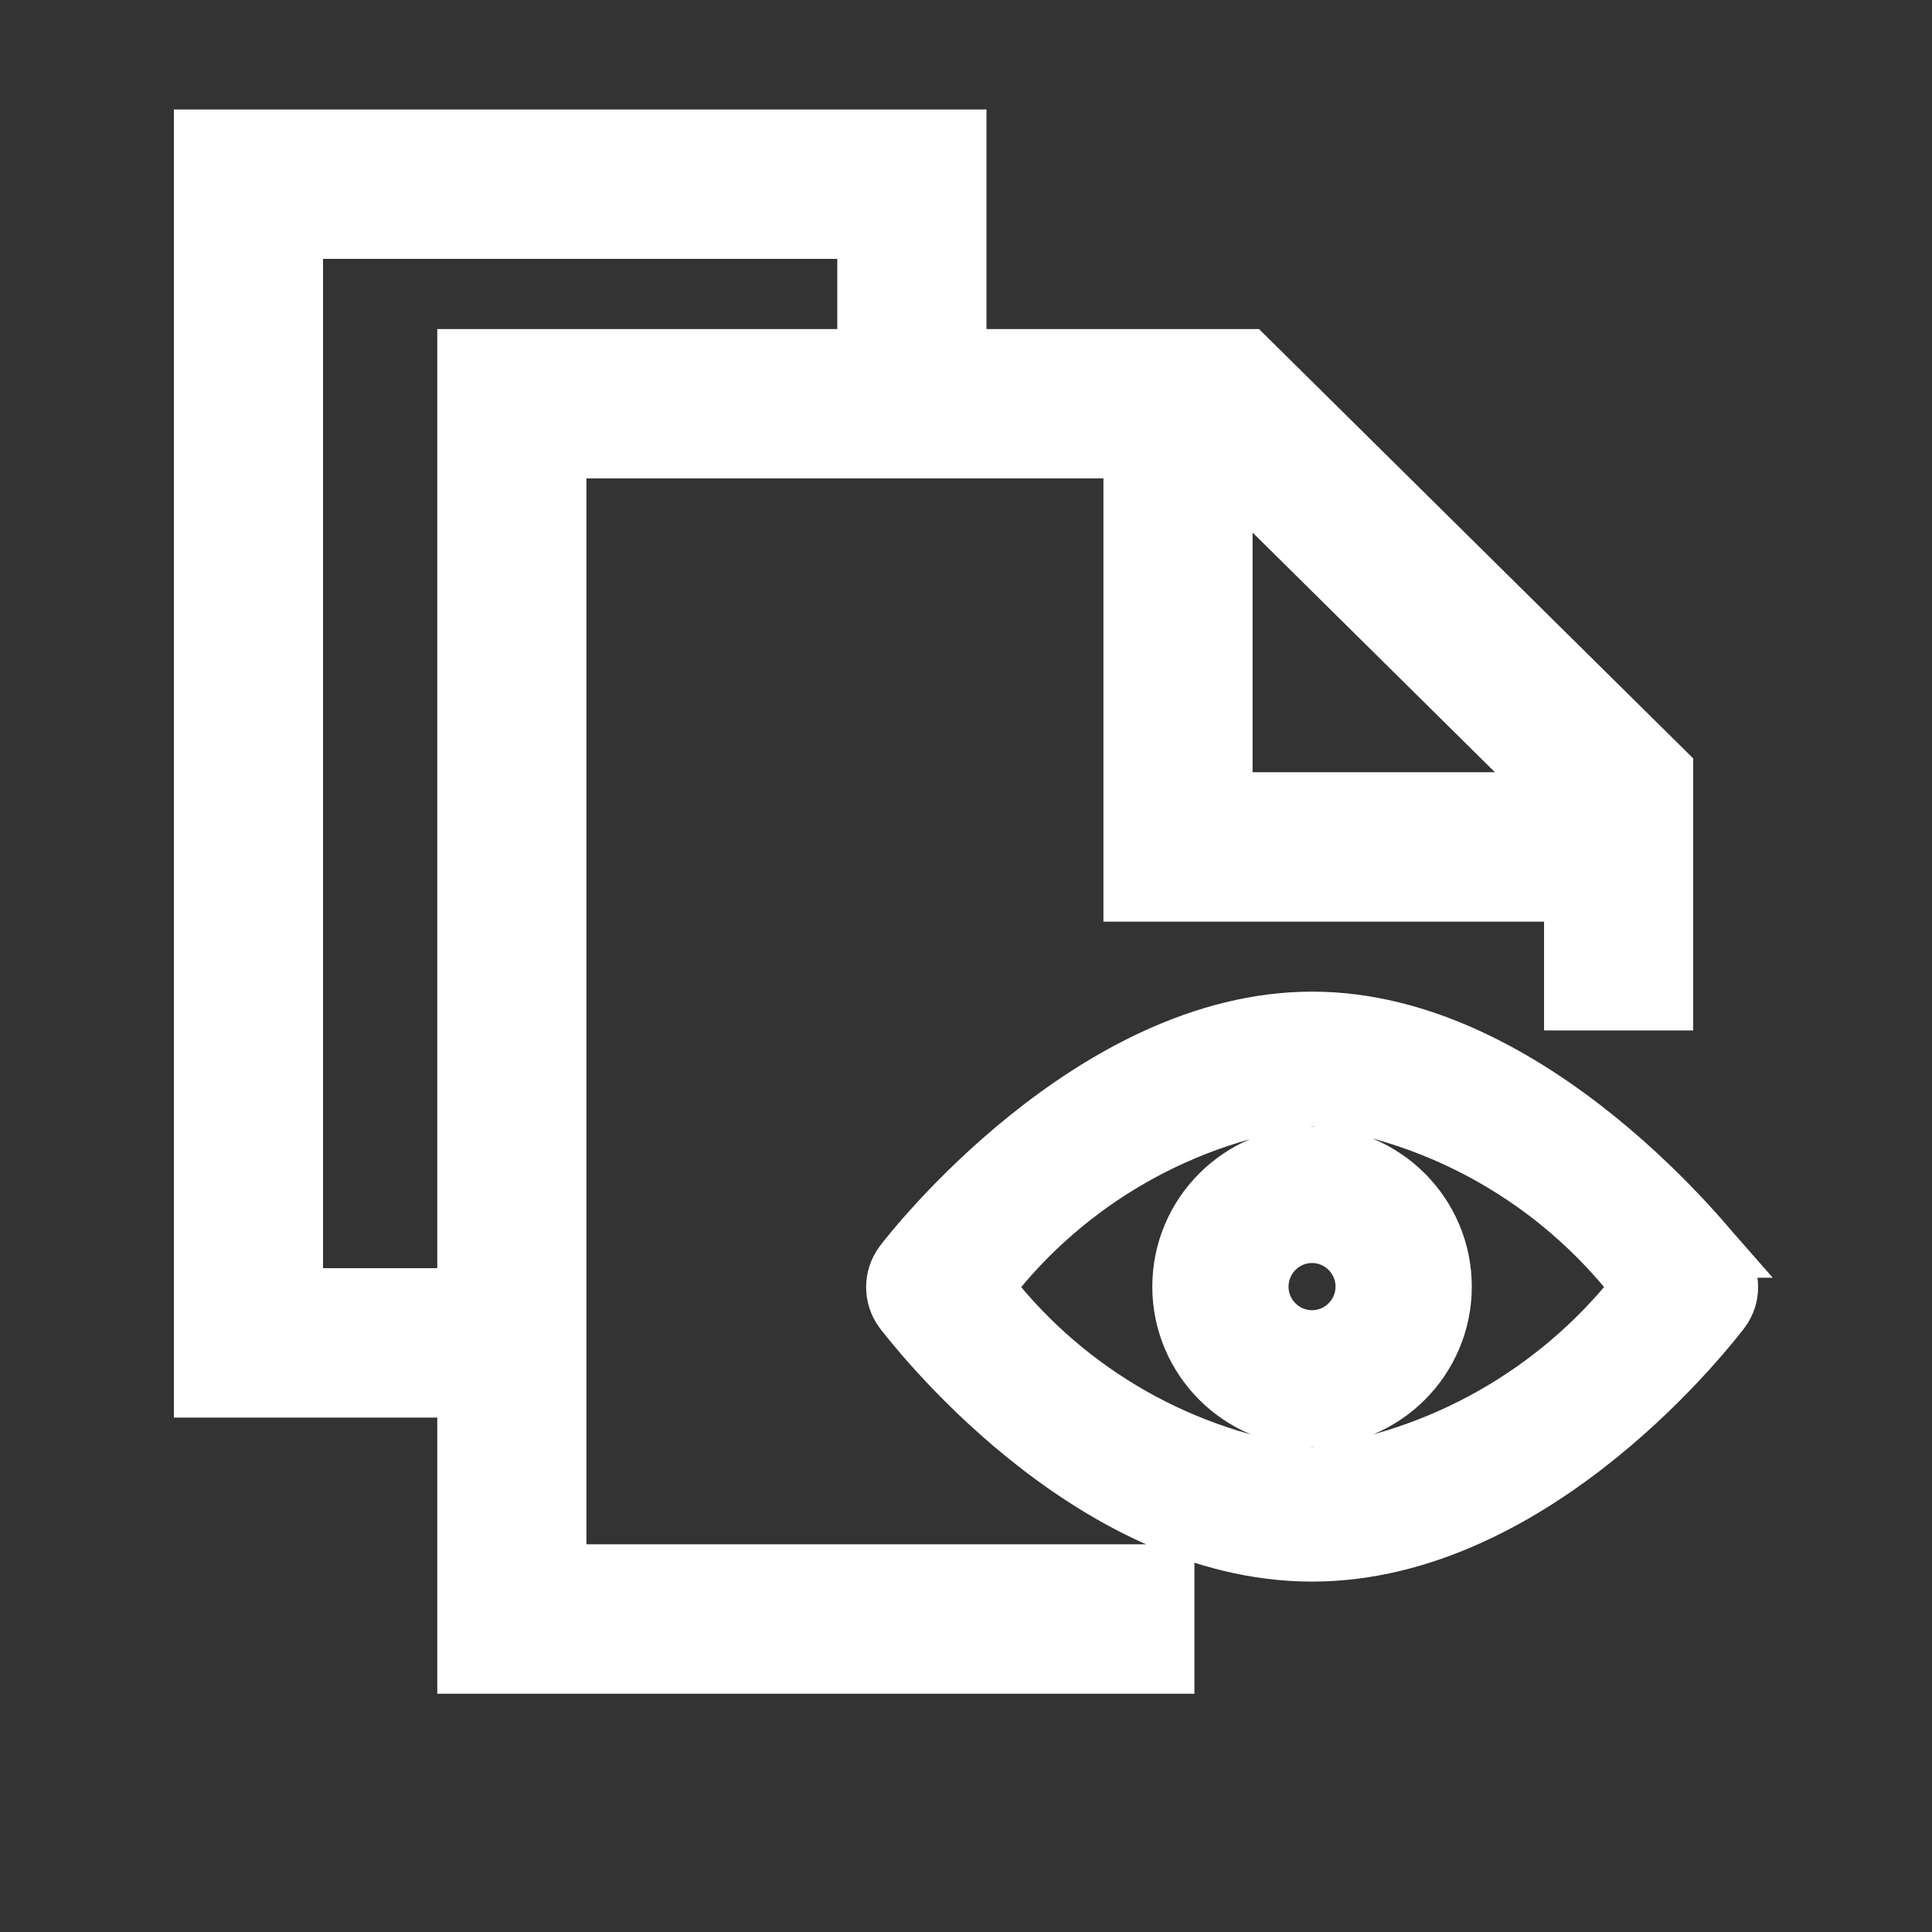<?xml version="1.0" encoding="UTF-8"?>
<svg width="30px" height="30px" viewBox="0 0 30 30" version="1.1" xmlns="http://www.w3.org/2000/svg" xmlns:xlink="http://www.w3.org/1999/xlink">
    <rect x="0" y="0" width="30" height="30" fill="#333333" stroke="none"/>
    <title>见证所有</title>
    <g id="6.24" stroke="none" stroke-width="1" fill="none" fill-rule="evenodd">
        <g id="数据安全运营平台" transform="translate(-417, -3767)" fill-rule="nonzero">
            <g id="编组-22" transform="translate(361, 3674)">
                <g id="编组-27" transform="translate(0, 0)">
                    <g id="见证所有" transform="translate(56, 93)">
                        <rect id="矩形" fill="#000000" opacity="0" x="0" y="0" width="30" height="30"></rect>
                        <path d="M8.806,7.129 L17.434,7.129 L17.434,14.011 L24.276,14.011 L24.276,15.701 L25.992,15.701 L25.992,11.902 L19.427,5.41 L15.018,5.41 L15.018,2 L3,2 L3,21.712 L7.09,21.712 L7.09,26 L18.247,26 L18.247,24.28 L8.806,24.28 L8.806,7.129 Z M19.15,7.551 L23.943,12.291 L19.15,12.291 L19.15,7.551 L19.15,7.551 Z M7.09,19.992 L4.716,19.992 L4.716,3.72 L13.301,3.72 L13.301,5.41 L7.09,5.41 L7.09,19.992 L7.09,19.992 Z M26.856,19.541 C26.735,19.406 23.881,15.698 20.376,15.698 C16.871,15.698 14.012,19.377 13.894,19.541 C13.701,19.806 13.701,20.167 13.894,20.433 C14.012,20.583 16.79,24.259 20.373,24.259 C23.956,24.259 26.735,20.583 26.853,20.433 C27.048,20.168 27.049,19.807 26.855,19.541 L26.856,19.541 Z M20.376,22.77 C18.44,22.523 16.678,21.524 15.471,19.987 C16.675,18.442 18.437,17.439 20.376,17.187 C22.32,17.434 24.088,18.442 25.295,19.987 C24.077,21.518 22.312,22.518 20.376,22.77 L20.376,22.77 Z M20.373,17.794 C19.172,17.794 18.193,18.775 18.193,19.979 C18.193,21.182 19.172,22.163 20.373,22.163 C21.575,22.163 22.554,21.182 22.554,19.979 C22.554,18.775 21.575,17.794 20.373,17.794 Z M20.373,20.645 C20.009,20.645 19.708,20.347 19.708,19.979 C19.708,19.613 20.006,19.312 20.373,19.312 C20.738,19.312 21.038,19.61 21.038,19.979 C21.038,20.347 20.738,20.645 20.373,20.645 Z" id="形状" stroke="#FFFFFF" stroke-width="0.6" fill="#FFFFFF"></path>
                    </g>
                </g>
            </g>
        </g>
    </g>
</svg>